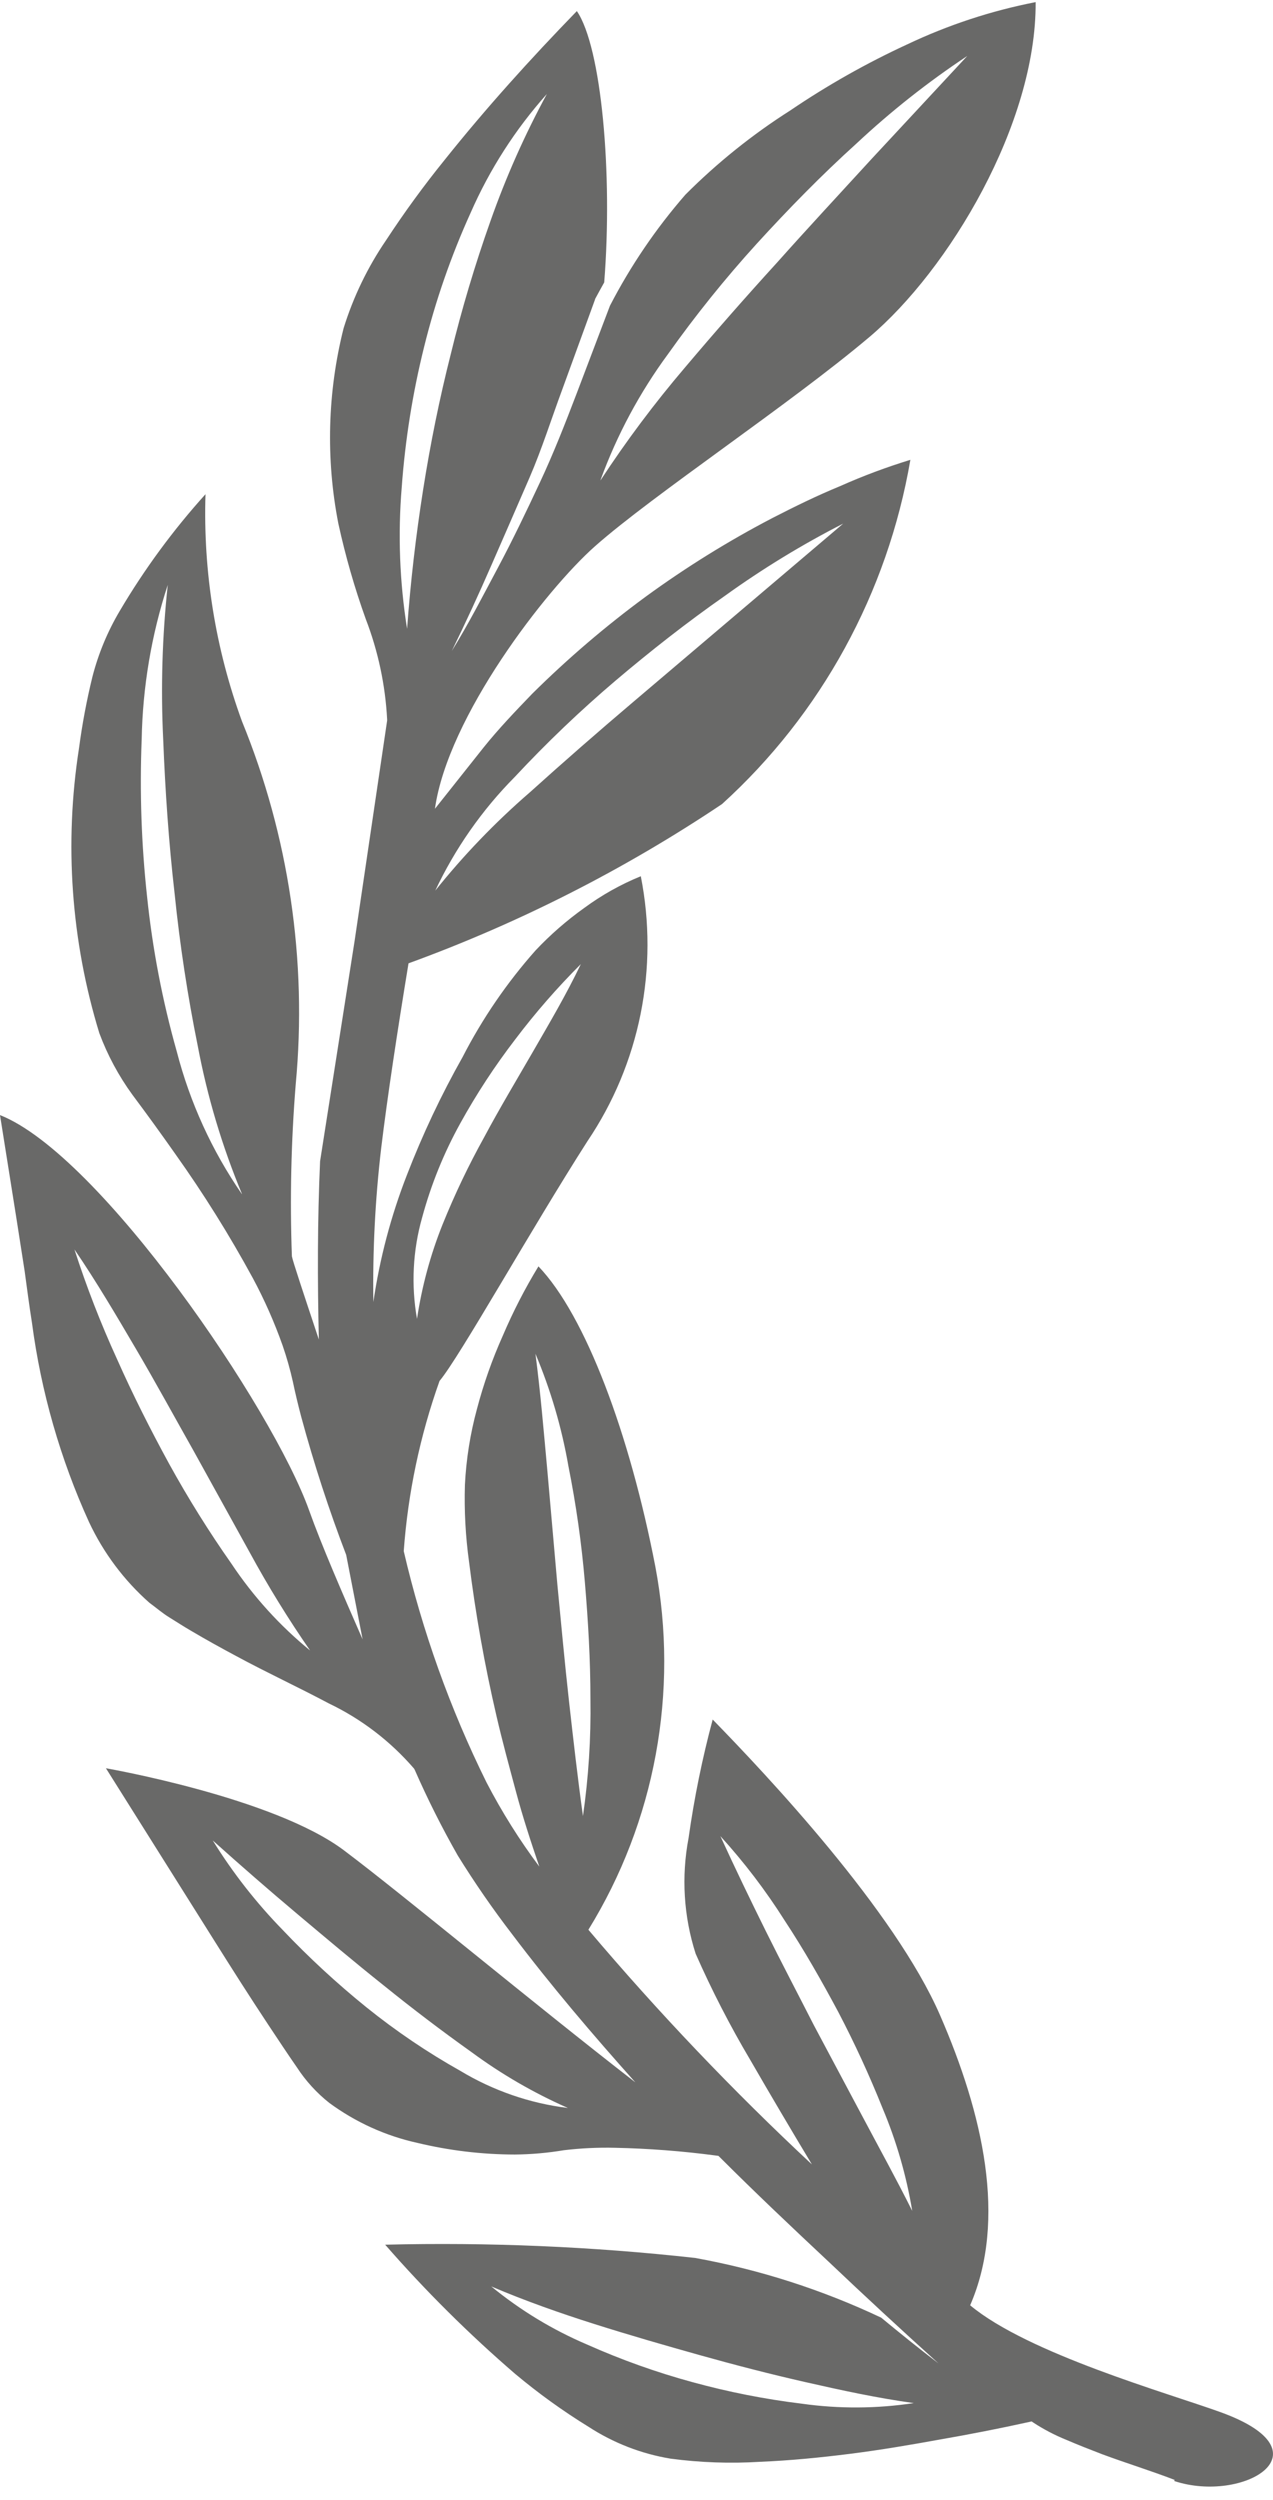 <svg width="81" height="159" viewBox="0 0 81 159" fill="none" xmlns="http://www.w3.org/2000/svg">
	<path d="M74.741 157.708C73.209 157.12 71.653 156.643 70.126 156.075C69.363 155.781 68.606 155.487 67.868 155.169C67.132 154.872 66.425 154.504 65.758 154.069L65.642 153.99L65.497 154.022C63.61 154.438 61.715 154.81 59.811 155.14C57.913 155.484 56.009 155.808 54.099 156.049C52.189 156.29 50.273 156.479 48.361 156.558C46.462 156.675 44.558 156.608 42.672 156.358C40.812 156.052 39.034 155.362 37.448 154.331C35.813 153.325 34.252 152.2 32.778 150.965C29.833 148.429 27.069 145.684 24.508 142.751C31.094 142.588 37.682 142.869 44.231 143.593C48.322 144.334 52.302 145.61 56.07 147.391C57.269 148.382 58.482 149.359 59.718 150.303C57.352 148.169 55.013 146.006 52.703 143.813C50.381 141.639 48.059 139.444 45.815 137.202L45.714 137.102L45.56 137.082C43.429 136.799 41.285 136.634 39.137 136.588C38.046 136.562 36.955 136.614 35.871 136.744C34.841 136.916 33.799 137.008 32.754 137.017C30.666 137.013 28.586 136.764 26.555 136.276C24.534 135.83 22.627 134.964 20.953 133.734C20.148 133.097 19.451 132.332 18.889 131.469C18.274 130.586 17.696 129.703 17.098 128.806C15.911 127.017 14.756 125.202 13.616 123.384L6.74 112.451C6.74 112.451 17.409 114.302 21.89 117.676C25.664 120.51 33.88 127.353 40.428 132.428C37.703 129.383 35.053 126.27 32.592 123.013C31.352 121.401 30.195 119.726 29.123 117.994C28.121 116.234 27.21 114.422 26.395 112.566L26.36 112.496L26.328 112.454C24.828 110.722 22.994 109.321 20.938 108.336C18.968 107.291 16.974 106.367 15.046 105.326C14.08 104.808 13.122 104.281 12.182 103.725C11.709 103.452 11.25 103.152 10.786 102.866C10.321 102.581 9.935 102.24 9.506 101.928C7.893 100.503 6.586 98.758 5.666 96.8C3.838 92.784 2.614 88.514 2.035 84.132C1.86 83.034 1.718 81.931 1.567 80.828L1.051 77.521L0 70.913C6.385 73.437 17.354 89.571 19.667 96.047C20.451 98.244 21.78 101.31 23.072 104.255L22.035 98.921V98.903C20.931 96.023 19.974 93.087 19.168 90.107C18.971 89.362 18.791 88.615 18.634 87.865C18.461 87.092 18.245 86.33 17.987 85.582C17.465 84.102 16.83 82.664 16.088 81.284C14.603 78.553 12.955 75.916 11.154 73.387C10.264 72.12 9.356 70.867 8.429 69.627C7.551 68.423 6.84 67.101 6.319 65.7C4.522 59.835 4.081 53.63 5.03 47.565C5.231 46.042 5.515 44.532 5.88 43.041C6.26 41.566 6.846 40.154 7.622 38.848C9.189 36.195 11.016 33.709 13.076 31.428C12.92 36.35 13.708 41.256 15.398 45.874C18.38 53.167 19.554 61.091 18.817 68.951C18.523 72.59 18.442 76.243 18.573 79.892C18.622 80.186 19.325 82.29 20.288 85.188C20.198 81.404 20.198 77.621 20.367 73.846L22.561 59.851L24.633 45.824V45.785V45.75C24.518 43.562 24.059 41.407 23.272 39.366C22.561 37.386 21.98 35.36 21.53 33.303C20.724 29.185 20.838 24.936 21.864 20.87C22.482 18.88 23.392 16.995 24.564 15.28C25.72 13.516 26.962 11.812 28.287 10.175C30.923 6.874 33.761 3.735 36.705 0.705C38.278 3.003 38.992 11.067 38.446 17.96C38.257 18.301 38.066 18.64 37.883 18.984L37.865 19.013V19.037L35.79 24.732C35.082 26.639 34.49 28.531 33.692 30.378C32.894 32.226 32.087 34.065 31.283 35.909C30.479 37.754 29.634 39.587 28.749 41.396C29.811 39.681 30.731 37.886 31.683 36.1C32.635 34.315 33.503 32.499 34.359 30.669C35.216 28.84 35.967 26.924 36.681 25.053L38.812 19.44C40.127 16.9 41.739 14.529 43.612 12.379C45.637 10.351 47.876 8.554 50.288 7.022C52.652 5.419 55.141 4.014 57.73 2.82C60.333 1.586 63.076 0.684 65.897 0.134C65.95 7.86 60.383 17.16 55.315 21.437C50.247 25.715 41.557 31.467 37.86 34.738C34.731 37.507 28.496 45.574 27.675 51.434L30.763 47.545C31.73 46.339 32.795 45.229 33.863 44.12C36.12 41.884 38.535 39.819 41.09 37.942C43.652 36.075 46.347 34.403 49.153 32.941C50.564 32.217 51.989 31.517 53.458 30.914C54.913 30.266 56.406 29.708 57.927 29.242C56.475 37.698 52.253 45.41 45.943 51.134C39.716 55.305 33.019 58.705 25.994 61.263C25.286 65.573 24.654 69.719 24.253 73.031C23.873 76.273 23.707 79.537 23.757 82.802C24.16 80.039 24.875 77.332 25.887 74.735C26.887 72.147 28.072 69.636 29.434 67.224C30.694 64.773 32.255 62.494 34.078 60.44C35.02 59.442 36.055 58.539 37.169 57.745C38.284 56.923 39.495 56.245 40.774 55.724C41.346 58.617 41.341 61.596 40.76 64.487C40.179 67.378 39.033 70.122 37.389 72.558C33.75 78.242 29.263 86.27 27.968 87.821C26.725 91.306 25.958 94.948 25.69 98.644C26.875 103.739 28.642 108.676 30.958 113.355C31.931 115.228 33.054 117.018 34.316 118.706C33.776 117.126 33.259 115.543 32.83 113.937C32.4 112.331 31.959 110.733 31.587 109.112C30.836 105.885 30.255 102.62 29.846 99.33C29.621 97.708 29.533 96.069 29.582 94.432C29.663 92.799 29.92 91.18 30.348 89.604C30.768 88.008 31.318 86.451 31.991 84.947C32.642 83.422 33.4 81.947 34.261 80.534C37.262 83.67 40.066 91.181 41.7 99.63C43.204 107.597 41.682 115.845 37.439 122.722C41.885 127.977 46.634 132.961 51.661 137.647C50.33 135.438 49.025 133.227 47.745 131.013C46.451 128.83 45.288 126.57 44.263 124.246C43.501 121.872 43.346 119.342 43.813 116.891C44.17 114.349 44.683 111.831 45.348 109.353C48.767 112.857 56.926 121.507 59.817 128.162C62.531 134.405 64.098 141.154 61.73 146.605C65.427 149.685 74.291 152.18 77.67 153.404C84.705 155.949 79.069 159.226 74.715 157.779M26.534 83.876C26.842 81.813 27.389 79.795 28.163 77.862C28.934 75.953 29.822 74.094 30.821 72.296C31.794 70.472 32.867 68.689 33.915 66.874C34.963 65.058 36.037 63.24 36.96 61.31C35.461 62.806 34.066 64.405 32.786 66.097C31.488 67.786 30.318 69.572 29.286 71.44C28.239 73.33 27.425 75.342 26.859 77.433C26.266 79.527 26.155 81.731 26.534 83.876ZM38.205 30.555C39.844 28.048 41.64 25.651 43.58 23.376C45.492 21.113 47.447 18.886 49.446 16.695C51.42 14.482 53.443 12.308 55.452 10.114L61.547 3.559C59.05 5.213 56.692 7.075 54.499 9.125C52.276 11.134 50.178 13.279 48.155 15.495C46.132 17.72 44.244 20.067 42.501 22.523C40.707 24.96 39.266 27.645 38.222 30.496M27.663 56.68C29.485 54.4 31.51 52.294 33.712 50.39C35.871 48.444 38.062 46.53 40.283 44.647L53.655 33.297C51.036 34.633 48.52 36.169 46.129 37.889C43.72 39.572 41.404 41.39 39.163 43.288C36.915 45.199 34.778 47.24 32.763 49.401C30.667 51.514 28.945 53.977 27.675 56.683M25.902 40.004C26.119 37.012 26.462 34.076 26.92 31.161C27.379 28.245 27.962 25.359 28.685 22.508C29.381 19.653 30.222 16.835 31.204 14.068C32.186 11.277 33.388 8.572 34.798 5.977C32.794 8.219 31.156 10.771 29.945 13.535C28.699 16.28 27.708 19.136 26.984 22.067C26.257 24.994 25.781 27.98 25.562 30.99C25.313 33.995 25.428 37.019 25.904 39.996M15.395 75.926C14.134 72.902 13.193 69.751 12.585 66.527C11.937 63.326 11.445 60.095 11.111 56.836C10.739 53.599 10.513 50.316 10.385 47.042C10.224 43.757 10.321 40.464 10.675 37.195C9.636 40.371 9.076 43.687 9.015 47.033C8.883 50.371 8.998 53.715 9.36 57.036C9.707 60.362 10.338 63.652 11.247 66.868C12.087 70.114 13.488 73.183 15.386 75.932M19.757 104.999C18.352 102.976 17.058 100.876 15.879 98.709L12.301 92.237C11.09 90.092 9.909 87.924 8.655 85.791C7.401 83.658 6.145 81.522 4.737 79.457C5.504 81.833 6.408 84.161 7.445 86.429C8.455 88.704 9.578 90.925 10.771 93.108C11.976 95.293 13.297 97.409 14.73 99.448C16.123 101.538 17.819 103.405 19.76 104.985M37.093 115.496C37.448 113.033 37.607 110.545 37.569 108.056C37.569 105.573 37.424 103.096 37.215 100.624C37.006 98.153 36.658 95.691 36.17 93.252C35.743 90.791 35.038 88.389 34.069 86.091C34.394 88.562 34.594 90.998 34.821 93.446L35.468 100.801C35.706 103.246 35.927 105.697 36.202 108.156C36.478 110.616 36.754 113.049 37.096 115.511M36.112 134.046C33.96 133.097 31.916 131.913 30.017 130.515C28.105 129.154 26.232 127.732 24.398 126.249C22.549 124.778 20.747 123.257 18.933 121.733C17.119 120.209 15.334 118.653 13.537 117.044C14.814 119.104 16.31 121.016 17.998 122.745C19.66 124.495 21.433 126.132 23.307 127.647C25.191 129.164 27.195 130.52 29.3 131.701C31.387 132.956 33.709 133.758 36.118 134.055M58.043 140.589C57.67 138.349 57.037 136.161 56.157 134.072C55.32 131.981 54.377 129.934 53.333 127.941C52.273 125.961 51.162 124.008 49.925 122.131C48.719 120.225 47.351 118.43 45.836 116.767C46.782 118.827 47.748 120.833 48.738 122.828C49.728 124.823 50.77 126.8 51.777 128.777L54.912 134.661C55.956 136.626 57.025 138.565 58.038 140.589M58.151 152.825C55.803 152.501 53.542 152.01 51.272 151.495C49.002 150.98 46.759 150.4 44.524 149.774C42.289 149.147 40.06 148.506 37.848 147.805C35.636 147.105 33.445 146.334 31.259 145.405C33.109 146.922 35.161 148.166 37.355 149.1C39.528 150.068 41.77 150.868 44.062 151.492C46.349 152.119 48.677 152.577 51.028 152.863C53.387 153.194 55.781 153.181 58.136 152.825" fill="#696968"/>
</svg>
